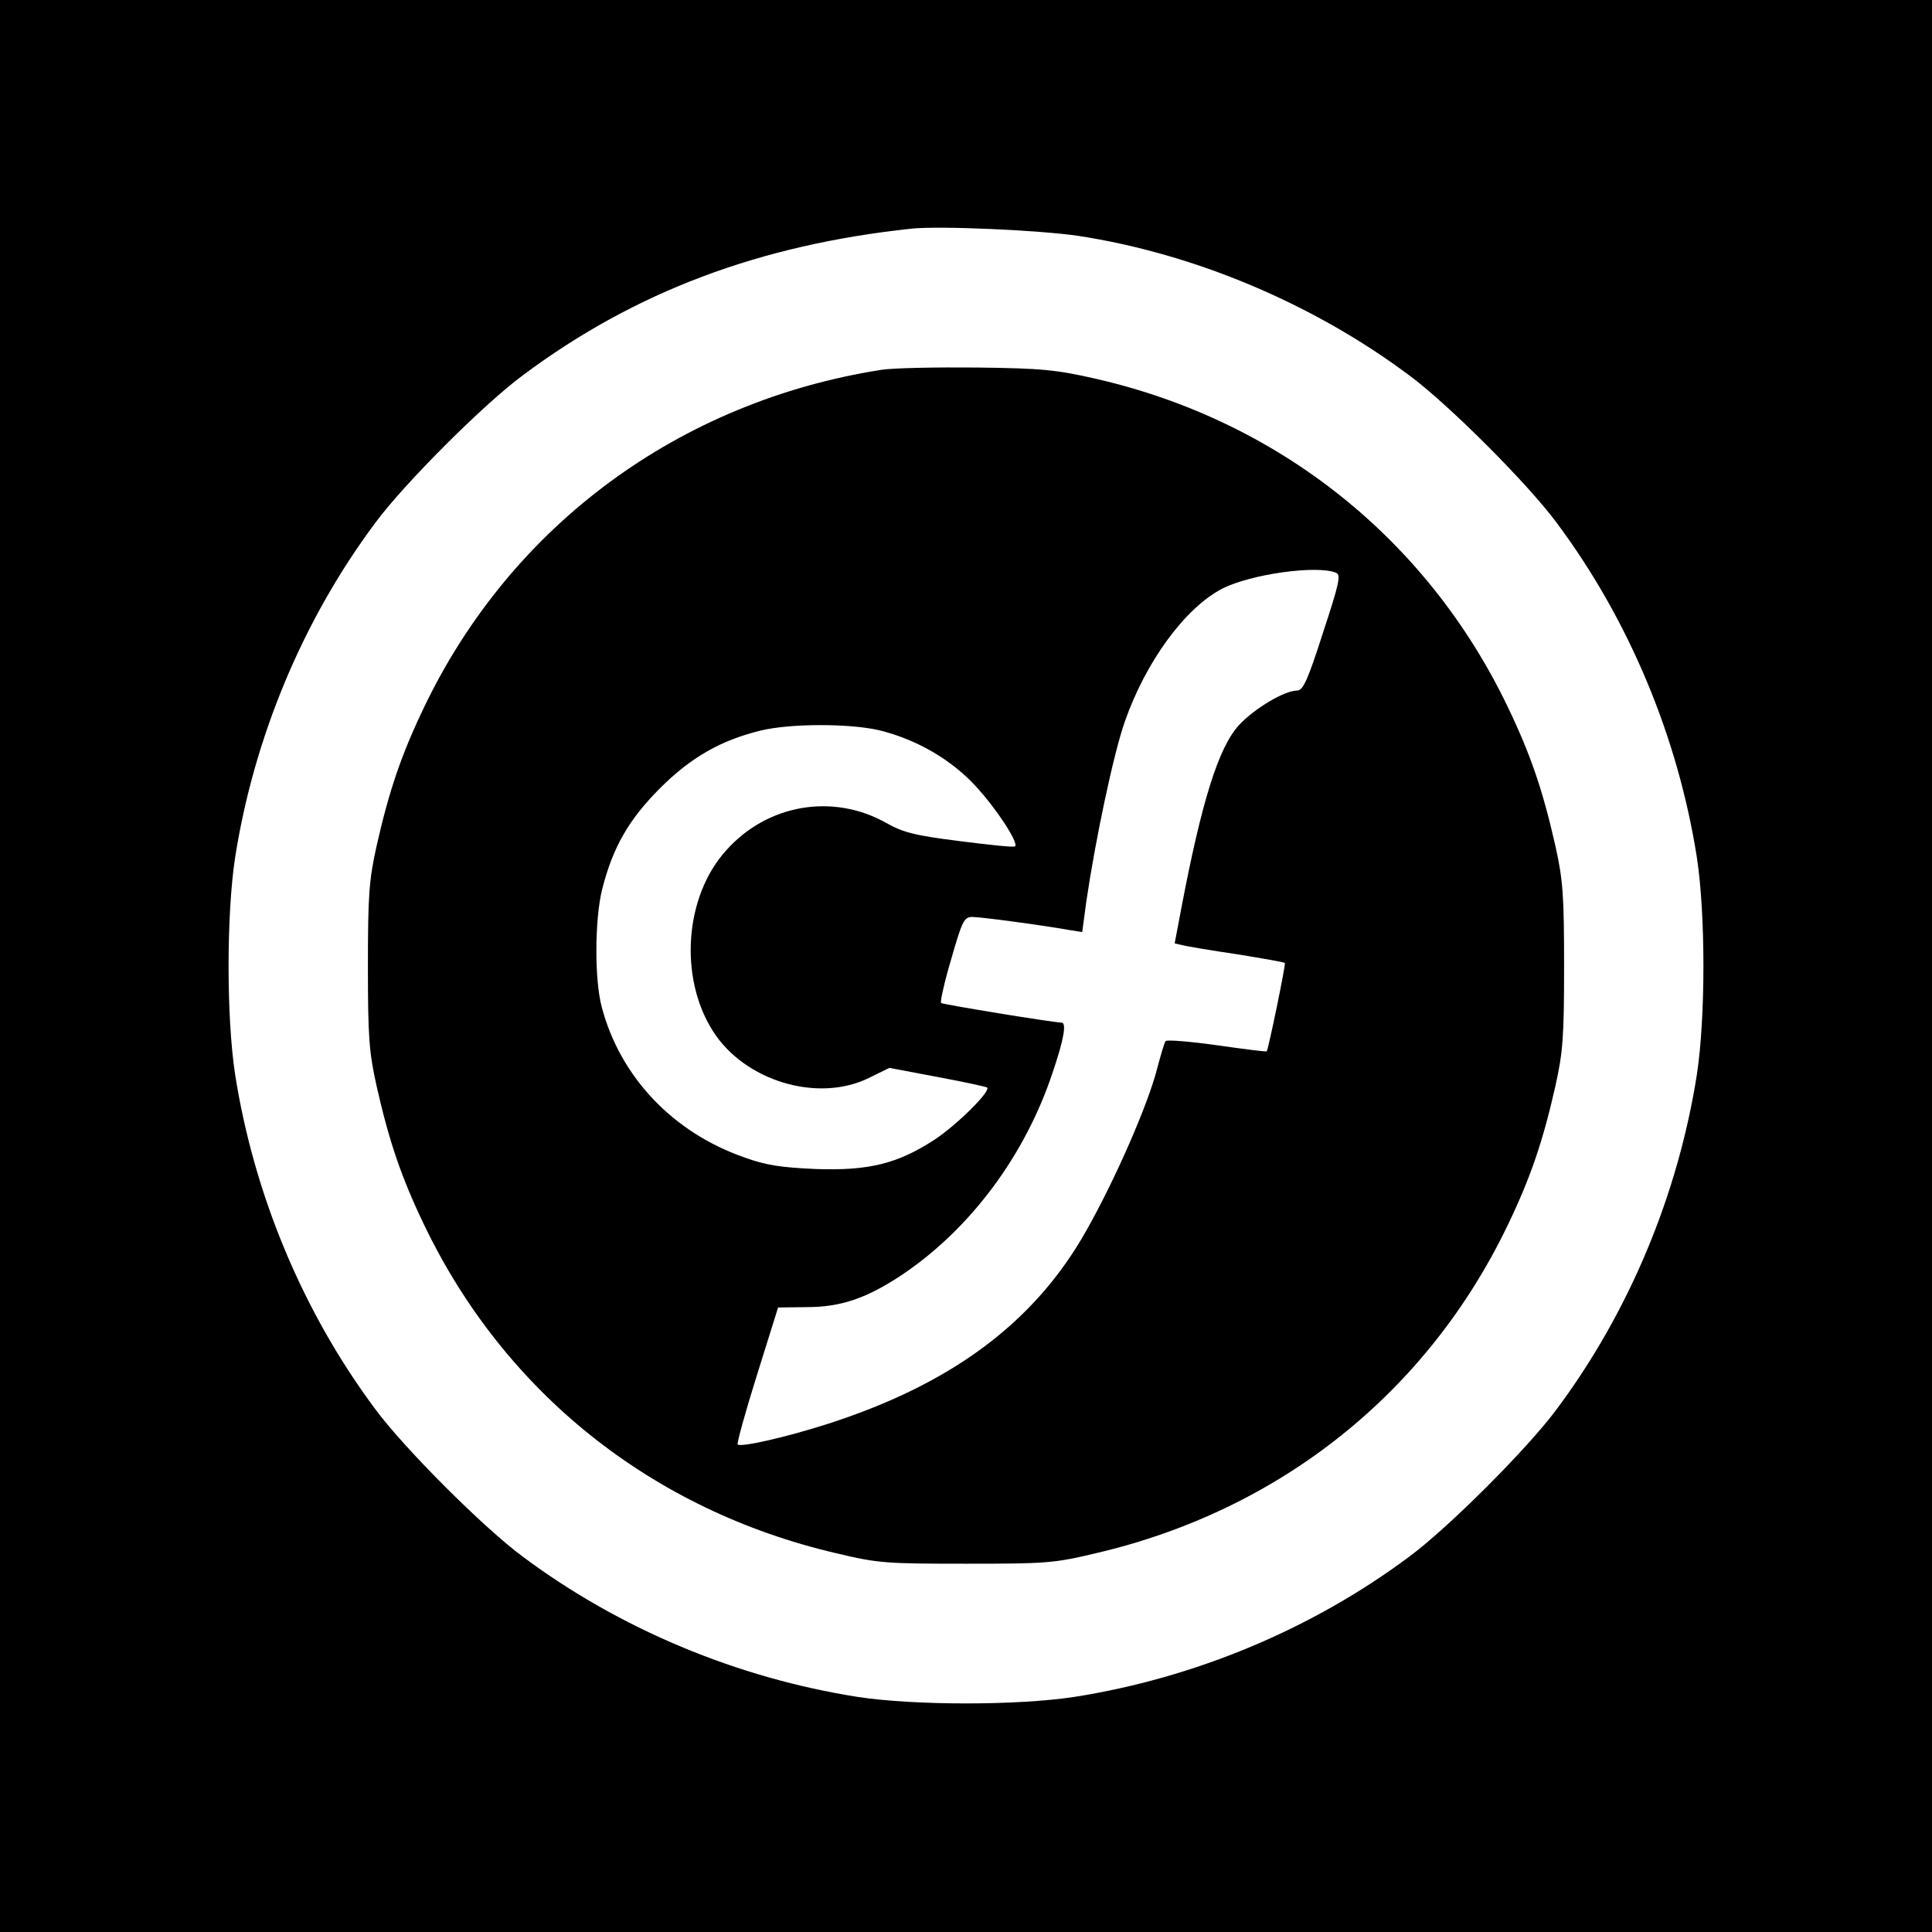 <svg height="512pt" preserveAspectRatio="xMidYMid meet" viewBox="0 0 512 512" width="512pt" xmlns="http://www.w3.org/2000/svg"><g transform="matrix(.1 0 0 -.1 0 512)"><path d="m0 2560v-2560h2560 2560v2560 2560h-2560-2560zm2857 1935c308-47 624-180 878-370 103-76 314-287 390-390 192-257 322-569 372-888 23-151 23-423 0-574-50-319-180-631-372-888-76-103-287-314-390-390-257-192-569-322-888-372-151-23-423-23-574 0-319 50-631 180-888 372-103 76-314 287-390 390-192 257-322 569-372 888-23 151-23 423 0 574 50 319 180 631 372 888 76 103 287 314 390 390 297 222 628 346 1030 389 75 8 340-4 442-19z"/><path d="m2336 4140c-536-84-981-412-1212-894-61-127-93-222-126-368-20-90-23-130-23-318s3-228 23-318c33-146 65-241 126-368 213-444 603-756 1091-870 113-27 133-28 345-28s232 1 345 28c488 114 878 426 1091 870 61 127 93 222 126 368 20 90 23 130 23 318s-3 228-23 318c-33 146-65 241-126 368-213 445-607 759-1091 870-105 24-144 28-315 30-107 1-221-1-254-6zm1205-538c13-6 8-28-35-159-40-125-53-153-68-153-34 0-113-47-155-92-54-60-98-200-152-483l-18-95 21-5c12-3 77-14 145-24 68-11 125-21 126-23 3-3-44-230-48-234-1-2-61 6-132 16-72 10-132 15-136 11-3-3-13-37-23-75-24-93-109-289-187-427-136-242-355-406-684-512-112-36-232-63-240-55-3 2 20 85 51 184l56 179 76 1c91 0 160 24 253 86 180 121 325 315 398 534 31 91 38 134 24 134-27 1-314 48-319 52-3 3 9 56 27 117 29 101 34 111 56 111 21 0 180-21 259-35l32-5 11 82c24 163 72 391 102 476 56 160 160 301 258 352 77 39 252 63 302 42zm-1212-417c99-24 193-78 259-151 54-59 112-148 102-157-3-3-69 4-147 14-120 15-150 23-196 49-140 78-313 49-422-73-111-122-126-337-36-479 84-133 278-191 413-125l55 27 127-24c70-13 129-26 132-28 10-10-80-99-139-138-98-64-175-83-315-78-92 4-133 10-190 31-189 66-328 213-377 397-20 73-19 236 1 314 28 111 71 185 153 267s161 127 267 153c79 19 234 19 313 1z"/></g></svg>